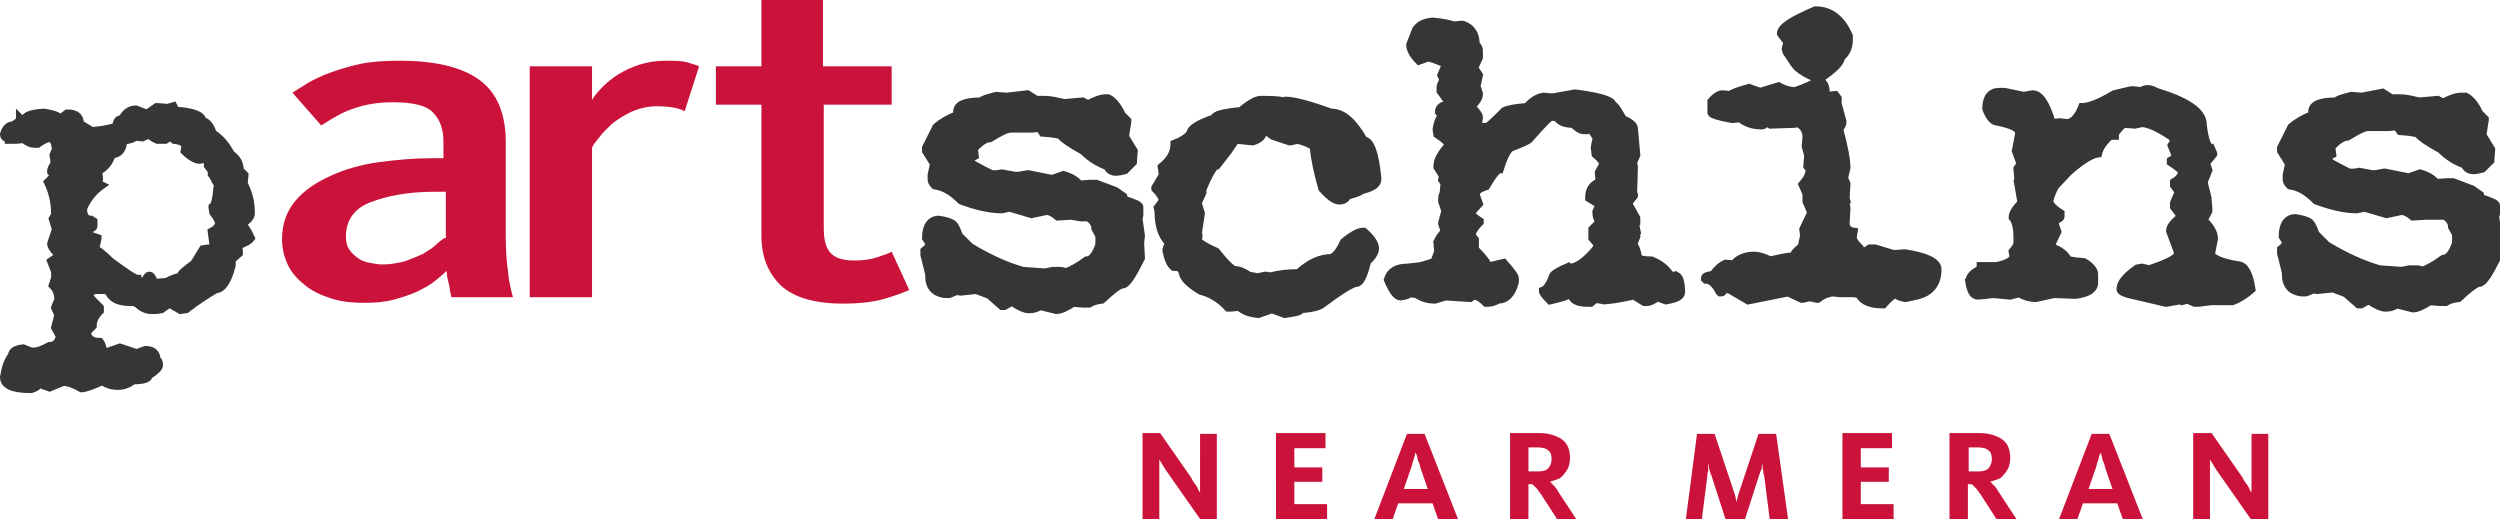 <?xml version="1.0" encoding="utf-8"?>
<!-- Generator: Adobe Illustrator 23.0.3, SVG Export Plug-In . SVG Version: 6.00 Build 0)  -->
<svg version="1.1" id="Ebene_1" xmlns="http://www.w3.org/2000/svg" xmlns:xlink="http://www.w3.org/1999/xlink" x="0px" y="0px"
	 viewBox="0 0 312.9 65" style="enable-background:new 0 0 312.9 65;" xml:space="preserve">
<style type="text/css">
	.st0{fill:#CB123A;}
	.st1{fill:#373636;}
	.st2{fill:none;stroke:#373636;}
</style>
<path class="st0" d="M283.9,65V54.3h-2.1V60c0,0.2,0,0.4,0,0.6c0,0.2,0,0.4,0,0.5c0,0.2,0,0.3,0,0.4c0,0.1,0,0.2,0,0.2h0
	c0,0,0-0.1-0.1-0.2c-0.1-0.1-0.1-0.2-0.2-0.4c-0.1-0.2-0.2-0.4-0.4-0.6c-0.1-0.2-0.3-0.4-0.4-0.7l-3.9-5.6h-2.3V65h2.1v-6.1
	c0-0.2,0-0.3,0-0.5c0-0.2,0-0.3,0-0.5c0-0.1,0-0.2,0-0.3c0-0.1,0-0.1,0-0.1h0c0,0,0.1,0.2,0.3,0.5c0.2,0.3,0.4,0.7,0.7,1.1l4.2,6
	H283.9z M260.7,63h4.3l0.7,2h2.5L264,54.3h-2.2L257.7,65h2.3L260.7,63z M264.4,61.2h-3l0.9-2.6c0.1-0.2,0.1-0.4,0.2-0.7
	c0.1-0.2,0.1-0.4,0.2-0.6c0-0.2,0.1-0.3,0.1-0.4c0-0.1,0-0.2,0.1-0.2h0c0,0,0,0.1,0.1,0.2c0,0.1,0.1,0.2,0.1,0.4
	c0,0.2,0.1,0.4,0.2,0.6c0.1,0.2,0.1,0.4,0.2,0.7L264.4,61.2z M252.4,65l-2.1-3.2c-0.3-0.5-0.5-0.8-0.7-1c-0.2-0.2-0.4-0.4-0.5-0.5v0
	c0.3-0.1,0.6-0.2,0.9-0.3c0.3-0.1,0.6-0.3,0.8-0.6c0.2-0.2,0.4-0.5,0.6-0.9c0.1-0.3,0.2-0.7,0.2-1.2c0-1-0.3-1.8-1-2.3
	c-0.7-0.5-1.7-0.8-2.9-0.8H244V65h2.3v-4.4h0.1c0.1,0,0.2,0,0.3,0c0.1,0,0.2,0.1,0.3,0.2c0.1,0.1,0.2,0.2,0.4,0.4
	c0.1,0.2,0.3,0.4,0.5,0.7l2,3.1H252.4z M248.9,58.6c-0.3,0.3-0.7,0.4-1.3,0.4h-1.2v-3h1.1c0.7,0,1.1,0.1,1.4,0.4
	c0.3,0.2,0.4,0.6,0.4,1.1C249.3,58,249.1,58.3,248.9,58.6 M237,65v-1.9h-4.1v-2.8h3.5v-1.8h-3.5v-2.4h3.9v-1.9h-6.2V65H237z
	 M218.4,65l1.8-5.6c0.1-0.2,0.1-0.4,0.2-0.5c0.1-0.2,0.1-0.3,0.1-0.5c0-0.1,0.1-0.3,0.1-0.4c0-0.1,0-0.1,0-0.2h0c0,0,0,0.1,0,0.2
	c0,0.1,0,0.2,0,0.4c0,0.1,0,0.3,0.1,0.5c0,0.2,0,0.4,0.1,0.6l0.7,5.5h2.3l-1.5-10.7h-2.2l-2.2,6.6c-0.1,0.2-0.1,0.4-0.2,0.6
	c-0.1,0.2-0.1,0.4-0.2,0.6c0,0.2-0.1,0.3-0.1,0.5c0,0.1-0.1,0.2-0.1,0.2h0c0,0,0-0.1,0-0.2c0-0.1-0.1-0.3-0.1-0.5
	c-0.1-0.2-0.1-0.4-0.2-0.6c-0.1-0.2-0.1-0.4-0.2-0.6l-2.2-6.6h-2.2L211,65h2l0.7-5.5c0-0.2,0-0.4,0.1-0.5c0-0.2,0-0.4,0-0.5
	c0-0.2,0-0.3,0-0.5h0c0.1,0.2,0.1,0.4,0.1,0.5c0,0.2,0.1,0.3,0.1,0.5c0.1,0.2,0.1,0.4,0.2,0.5l1.8,5.6H218.4z M197.3,65l-2.1-3.2
	c-0.3-0.5-0.5-0.8-0.7-1c-0.2-0.2-0.4-0.4-0.5-0.5v0c0.3-0.1,0.6-0.2,0.9-0.3c0.3-0.1,0.6-0.3,0.8-0.6c0.2-0.2,0.4-0.5,0.6-0.9
	c0.1-0.3,0.2-0.7,0.2-1.2c0-1-0.3-1.8-1-2.3c-0.7-0.5-1.7-0.8-2.9-0.8h-3.6V65h2.3v-4.4h0.1c0.1,0,0.2,0,0.3,0
	c0.1,0,0.2,0.1,0.3,0.2c0.1,0.1,0.2,0.2,0.4,0.4c0.1,0.2,0.3,0.4,0.5,0.7l2,3.1H197.3z M193.8,58.6c-0.3,0.3-0.7,0.4-1.3,0.4h-1.2
	v-3h1.1c0.7,0,1.1,0.1,1.4,0.4c0.3,0.2,0.4,0.6,0.4,1.1C194.2,58,194,58.3,193.8,58.6 M175,63h4.3l0.7,2h2.5l-4.2-10.7h-2.2L172,65
	h2.3L175,63z M178.7,61.2h-3l0.9-2.6c0.1-0.2,0.1-0.4,0.2-0.7c0.1-0.2,0.1-0.4,0.2-0.6c0-0.2,0.1-0.3,0.1-0.4c0-0.1,0-0.2,0.1-0.2h0
	c0,0,0,0.1,0.1,0.2c0,0.1,0.1,0.2,0.1,0.4c0,0.2,0.1,0.4,0.2,0.6c0.1,0.2,0.1,0.4,0.2,0.7L178.7,61.2z M166.1,65v-1.9H162v-2.8h3.5
	v-1.8H162v-2.4h3.9v-1.9h-6.2V65H166.1z M152.3,65V54.3h-2.1V60c0,0.2,0,0.4,0,0.6c0,0.2,0,0.4,0,0.5c0,0.2,0,0.3,0,0.4
	c0,0.1,0,0.2,0,0.2h0c0,0,0-0.1-0.1-0.2c-0.1-0.1-0.1-0.2-0.2-0.4c-0.1-0.2-0.2-0.4-0.4-0.6c-0.1-0.2-0.3-0.4-0.4-0.7l-3.9-5.6H143
	V65h2.1v-6.1c0-0.2,0-0.3,0-0.5c0-0.2,0-0.3,0-0.5c0-0.1,0-0.2,0-0.3c0-0.1,0-0.1,0-0.1h0c0,0,0.1,0.2,0.3,0.5
	c0.2,0.3,0.4,0.7,0.7,1.1l4.2,6H152.3z"/>
<path class="st0" d="M95.3,13.1v16.4c0,2.6,0.8,4.6,2.4,6.2c1.6,1.5,4.2,2.3,7.8,2.3c2.1,0,3.8-0.2,5.2-0.6c1.4-0.4,2.4-0.8,3.1-1.1
	l-2.2-4.8c-0.3,0.2-0.9,0.4-1.8,0.7c-0.9,0.3-1.8,0.4-2.9,0.4c-1.4,0-2.4-0.3-3-1c-0.6-0.7-0.8-1.7-0.8-3.2V13.1h8.5V8.3H103V0h-7.7
	v8.3h-5.7v4.8H95.3z M87.5,8.3C87.1,8.1,86.6,8,86,7.8c-0.7-0.2-1.6-0.2-2.8-0.2c-1.2,0-2.2,0.2-3.2,0.5c-0.9,0.3-1.8,0.7-2.6,1.2
	c-0.8,0.5-1.4,1-2,1.6c-0.6,0.6-1,1.1-1.3,1.6V8.3h-7.8v28.9h7.8V18.5c0.1-0.3,0.4-0.7,0.9-1.3c0.4-0.6,1-1.1,1.6-1.7
	C77.2,15,78,14.5,79,14c0.9-0.4,2-0.7,3.2-0.7c1,0,1.7,0.1,2.3,0.2c0.5,0.1,0.9,0.3,1.2,0.4L87.5,8.3z M55.6,29.8
	c-0.3,0.2-0.7,0.5-1.1,0.9c-0.4,0.4-1,0.7-1.6,1.1c-0.7,0.3-1.4,0.6-2.2,0.9c-0.8,0.2-1.8,0.4-2.8,0.4c-0.5,0-1.1-0.1-1.6-0.2
	c-0.6-0.1-1.1-0.3-1.5-0.6c-0.4-0.3-0.8-0.6-1.1-1.1c-0.3-0.4-0.4-1-0.4-1.6c0-2,1-3.5,3.1-4.3c2.1-0.8,4.7-1.3,8-1.3h1.4V29.8z
	 M64.2,37.2c-0.2-0.8-0.5-1.8-0.6-3.1c-0.2-1.3-0.3-2.8-0.3-4.5V17.8c0-3.6-1.1-6.2-3.3-7.8c-2.2-1.6-5.5-2.4-10-2.4
	c-1.8,0-3.5,0.1-4.9,0.4c-1.4,0.3-2.7,0.7-3.8,1.1c-1.1,0.4-2.1,0.9-2.8,1.3c-0.8,0.5-1.4,0.9-1.9,1.2l3.6,4.1
	c0.3-0.2,0.8-0.5,1.3-0.8c0.5-0.3,1.2-0.7,1.9-1c0.8-0.3,1.6-0.6,2.6-0.8c1-0.2,2-0.3,3.2-0.3c2.5,0,4.2,0.4,5,1.3
	c0.9,0.9,1.3,2.1,1.3,3.6v2.1h-1.4c-2.2,0-4.5,0.2-6.7,0.5c-2.2,0.3-4.3,0.9-6,1.7c-1.8,0.8-3.3,1.8-4.4,3.1
	c-1.1,1.3-1.7,2.9-1.7,4.8c0,1.3,0.3,2.4,0.8,3.4c0.5,1,1.3,1.8,2.2,2.5c0.9,0.7,2,1.2,3.3,1.6c1.3,0.4,2.6,0.5,4.1,0.5
	c1.3,0,2.5-0.1,3.6-0.4c1.1-0.3,2-0.6,2.9-1c0.8-0.4,1.6-0.8,2.2-1.3c0.6-0.5,1.1-0.9,1.5-1.3c0,0.4,0.1,1,0.3,1.7
	c0.1,0.7,0.2,1.2,0.3,1.6H64.2z"/>
<path class="st1" d="M295.6,12.1l-1.3-0.1c-1.2,0.3-1.8,0.5-1.9,0.7c-2,0-3,0.4-3,1.3v0.4c-1,0.4-1.9,0.9-2.6,1.5l-1.3,2.6v0.4
	l1,1.6l-0.3,1.4v0.5c0,0.3,0.1,0.5,0.4,0.8c1.3,0.2,2.3,0.9,3.3,1.9c1.9,0.7,3.6,1.1,5.1,1.1l0.9-0.2h0.1l2.7,0.8l1.9-0.4
	c0.3,0,0.8,0.2,1.4,0.7l1.7-0.1L305,27h0.7l0.1-0.1c0.8,0.4,1.1,1,1.1,1.5l0.5,0.9v1.1c-0.4,1.3-1,2-1.6,2c-1.1,0.8-2,1.3-2.7,1.5
	c0-0.1-0.3-0.2-0.9-0.2h-0.1l-0.1,0.1l-0.4-0.1l-1,0.2l-2.8-0.2c-2.1-0.6-4.3-1.6-6.6-3l-1.4-1.4c-0.3-0.9-0.6-1.5-1-1.6
	c-0.4-0.2-0.9-0.3-1.5-0.4c-1,0-1.6,0.8-1.6,2.3l0.4,0.6v0.1c0,0.3-0.2,0.6-0.6,0.9v0.5l0.6,2.4v0.3c0,1.2,0.6,2,1.9,2.2h0.6l1-0.4
	l0.4,0.1l2-0.2l1.6,0.6l1.6,1.4h0.3l0.9-0.5h0.1c0.9,0.6,1.6,0.9,2,0.9h0.1c0.5,0,0.9-0.1,1.4-0.4l2,0.5c0.5,0,1.2-0.3,2.1-0.9
	l1.3,0.1h0.7c0.3-0.2,0.8-0.4,1.6-0.5c1.3-1.2,2.2-1.9,2.6-1.9c0.5,0,1.2-1.1,2.3-3.3l-0.1-1.9l0.1-0.9l-0.3-2.1l0.1-0.5v-1
	c0-0.2-0.6-0.5-1.9-0.9l-0.1-0.4l-1-0.7l-2.4-0.9h-0.7l-1.4,0.1c-0.4-0.5-1-0.9-2-1.2l-1.4,0.5l-3-0.6h-0.1l-1.1,0.2h-0.4l-1.6-0.3
	l-0.6,0.1h-0.7c-1.8-0.9-2.7-1.4-2.7-1.6c0-0.3,0.2-0.5,0.6-0.7l-0.1-0.8v-0.1c0.8-0.9,1.5-1.3,2-1.3c1.3-0.8,2.1-1.2,2.6-1.2h2.6
	l1-0.1l0.4,0.6c1.6,0.1,2.3,0.3,2.3,0.4c0.3,0.4,1.2,1,2.8,1.9c0.9,0.9,1.9,1.5,3,1.9c0.2,0.5,0.6,0.7,1.1,0.7
	c0.3,0,0.7-0.1,1.1-0.2l1-1v-0.1l0.1-1.3l-1.1-1.8l0.3-1.9v-0.1l-0.7-0.7c-0.5-1.1-1.1-1.8-1.7-2.1H308c-0.6,0-1.4,0.3-2.3,0.8
	c0-0.1-0.2-0.2-0.6-0.4l-2.3,0.2c-0.9-0.2-1.7-0.4-2.4-0.4h-1.1l-1.1-0.7L295.6,12.1z M268,11.4l-0.9-0.1h-0.4l-2.1,0.5
	c-1.8,1.1-3.2,1.6-4,1.6c-0.5,1.3-1.2,2-1.9,2l-0.9-0.1l-1,0.1c-0.7-2.4-1.5-3.6-2.4-3.6l-1.1,0.2l-2.4-0.5h-0.7
	c-1,0-1.6,0.7-1.6,2.1c0.4,1.1,0.9,1.6,1.3,1.6c1.9,0.4,2.8,0.8,2.8,1.4v0.2l-0.4,2.1l0.6,1.6l-0.4,0.6l0.1,1.1v0.7l0.1,0.1h-0.1
	l0.4,2.3v0.1c-0.8,0.8-1.1,1.4-1.1,1.8c0.4,0.5,0.6,1.3,0.6,2.5v0.7c0,0.3-0.2,0.6-0.6,1.1l0.1,0.5c0,0.6-0.7,1-2.1,1.3h-2v0.4
	c-0.9,0.4-1.4,0.9-1.4,1.5v0.1l0.1,0.1h-0.1c0.2,1.1,0.5,1.6,1.1,1.6l1.9-0.2l2.1,0.2l1.1-0.3c0.7,0.4,1.4,0.6,2.1,0.6l2.3-0.5
	l2.6,0.1h0.1c1.5-0.2,2.3-0.7,2.3-1.5l-0.1-0.1l0.1-0.1v-0.9c0-0.4-0.4-1-1.3-1.5c-1.4-0.1-2.1-0.2-2.1-0.5
	c-0.4-0.6-1.1-1.1-2.1-1.4l0.9-1.9l-0.3-0.9v-0.5c0.4-0.2,0.7-0.3,0.7-0.5v-0.4c-0.8-0.5-1.3-1-1.4-1.4c0-0.4,0.2-1,0.7-2l1.7-1.8
	c1.7-1.5,2.9-2.2,3.7-2.3c0.2-0.8,0.7-1.5,1.6-2.3h0.1l0.1,0.1h0.3v-0.1l-0.1-0.1c0.7-0.9,1.1-1.3,1.3-1.3l1.3,0.1l0.9-0.2
	c1.1,0.1,2.4,0.8,4,1.9l-0.1,0.1l0.1,0.3l-0.3,0.5l0.6,1.5l-0.7,0.4v0.2c0.9,0.6,1.4,1,1.4,1.2c0,0.4-0.3,0.9-1,1.3v0.4l0.6,0.8
	l-0.6,1.4v0.5l0.9,1.2c-0.9,0.7-1.4,1.3-1.4,1.8l1,2.7v0.1c0,0.6-1.2,1.2-3.6,2l-0.9-0.2l-0.6,0.1c-1.4,1-2.1,1.8-2.1,2.6
	c0,0.2,0.3,0.4,1,0.6l4.7,1.1l2.3-0.4v0.1l0.4-0.1l0.9,0.4h0.4l1.6-0.2h2.7c0.8-0.3,1.6-0.8,2.4-1.5c-0.3-2-0.9-3-1.7-3
	c-1.8-0.3-2.9-0.7-3.4-1.3l0.4-2c0-0.7-0.4-1.5-1.3-2.3l0.6-1.2c0-0.9-0.1-1.6-0.3-2h0.1l-0.4-1.6l0.6-1.5l-0.3-0.9l0.9-1.1v-0.1
	l-0.3-0.7c-0.4,0-0.8-1-1-2.9c0-1.6-1.9-2.9-5.8-4.1C269,11,268.5,11.1,268,11.4 M224.7,11.4c-0.7,0-1.4-0.2-2.1-0.6l-2.3,0.7
	l-1.4-0.5c-1.4,0.4-2.2,0.7-2.3,0.9l-1-0.1c-0.4,0-0.9,0.3-1.4,0.9v1.4c0,0.2,0.9,0.5,2.6,0.8l1-0.1c0.7,0.6,1.6,0.9,2.7,0.9
	c0.3,0,0.4-0.2,0.4-0.5l0.7,0.4l3-0.1l0.4-0.1c0.8,0.4,1.1,1,1.1,1.8l-0.1,1.1l0.3,1.1v0.2l-0.1,1.2l0.3,0.4c0,0.6-0.3,1.2-0.9,1.9
	l0.6,1.4l-0.1,0.1v0.6l0.6,1.4l-1,2.1l0.1,0.8l-0.3,1.4c-0.7,0.5-1,0.9-1,1.2h-0.1c-0.6,0-1.6,0.2-2.8,0.5c-0.9-0.4-1.5-0.6-2-0.6
	c-1.2,0-2.1,0.4-2.6,1.1l-1-0.1c-0.5,0.2-1,0.6-1.6,1.4c-0.7,0.1-1,0.2-1,0.4v0.1l0.1,0.1c0.6,0,1.2,0.5,1.7,1.5l0.1,0.1h0.1
	c0.2,0,0.3-0.1,0.3-0.4h0.7l2.4,1.4l5-1l1.7,0.8h0.1l0.9-0.2l0.9,0.2h0.1c0.5-0.4,1.1-0.7,1.9-0.8l0.9,0.1h1.7l0.7,0.1
	c0.4,0.9,1.4,1.3,3,1.3c0.8-0.9,1.3-1.3,1.7-1.3c0,0.2,0.4,0.4,1.1,0.5l1.4-0.3c1.7-0.4,2.6-1.5,2.6-3.3c0-0.9-1.4-1.6-4.1-2
	l-1.4,0.1l-2.3-0.7h-0.7l-0.6,0.4c-0.5,0-0.8-0.2-0.9-0.5l0.1-0.1c-0.5-0.5-0.7-0.9-0.7-1.2v-0.1l0.1-0.6c-0.7-0.1-1-0.5-1-1.1
	l0.1-1.8l-0.1-0.7v-0.1l0.1-0.1l-0.1-0.4l0.1-1.8l-0.3-0.7l0.3-1.3c0-1-0.3-2.6-0.9-4.8v-0.1c0.3-0.3,0.4-0.6,0.4-0.8v-0.1l-0.6-2.2
	v-0.7l-0.3-0.4l-1.1,0.1h-0.1v-0.5c0-0.8-0.3-1.3-1-1.5C227.1,10.5,226.1,10.9,224.7,11.4 M222.9,4.2l0.9,1.2
	c-0.1,0-0.2,0.2-0.3,0.7l0.1,0.4l1,1.5c0.5,0.7,1.5,1.3,3,1.9h0.1c1.8-1.2,2.7-2.1,2.7-2.7c0.7-0.6,1-1.3,1-2.2V4.5
	c-0.9-2.1-2.3-3.2-4.1-3.2h-0.1C224.4,2.5,222.9,3.4,222.9,4.2 M177.2,3.8l-0.7,1.8c0,0.6,0.4,1.3,1.1,2l1.1-0.4
	c0.3,0,1.1,0.3,2.3,0.8l-0.6,1.4l0.3,0.7c-0.3,0.3-0.4,0.6-0.4,0.9v0.4l1.1,1.5v0.2c-0.9,0-1.3,0.4-1.3,0.9l0.4,0.4
	c-0.4,0.5-0.6,1.1-0.7,1.8l0.1,0.6c0.9,0.6,1.4,1.1,1.4,1.3v0.1c-0.9,1-1.4,1.8-1.4,2.7l0.7,1.1l-0.1,0.5l0.3,0.4l-0.1,1.1v0.1
	l0.1,0.1c-0.2,0-0.3,0.3-0.3,0.8v0.2l0.4,1.2l-0.4,1.5v0.1l0.3,0.9v0.1c-0.3,0.3-0.6,0.7-0.9,1.3l0.1,1.2l-0.4,1.1
	c0,0.2-0.9,0.5-2.6,0.9v-0.1l-0.9,0.1c-1.3,0-2.1,0.5-2.4,1.5c0.6,1.4,1.1,2.1,1.6,2.1c0.7-0.1,1-0.2,1-0.4l1,0.1
	c0.7,0.5,1.5,0.7,2.3,0.7l1.3-0.4l3.1,0.2l0.4-0.3c0.5,0,1,0.3,1.6,0.9h0.1c0.5,0,0.9-0.1,1.4-0.4c1,0,1.7-0.7,2.1-2.2v-0.5
	c0-0.2-0.5-0.9-1.4-1.9l-1.7,0.4h-0.3c0-0.3-0.5-1-1.6-2.1V30l-0.4-0.5v-0.1c0-0.3,0.3-0.9,1-1.6v-0.1c-0.8-0.5-1.1-0.9-1.1-1.1
	l1-1.1l-0.4-1.1c0-0.5,0.4-0.8,1.3-1.1c0.8-1.4,1.4-2.1,1.7-2.1c0.4-1.3,0.8-2.2,1.3-2.7c1.6-0.6,2.4-1,2.4-1.1
	c1.6-1.8,2.5-2.8,2.8-2.8l0.7,0.1c0.3,0.5,0.9,0.8,2,0.8c0.5,0.5,0.9,0.8,1.4,0.8h0.3l0.3-0.2c0.2,0,0.5,0.4,1,1.3
	c-0.1,0-0.2,0.4-0.3,1.1l0.1,0.8c0.6,0.5,0.9,0.9,1,1.2l-0.6,1.1l0.1,1.1v0.1c-0.9,0.3-1.3,1-1.3,1.9v0.1l1.3,0.8l-0.4,0.9
	c0,0.5,0.1,0.9,0.4,1.3l-0.9,0.9v1.1l0.6,0.7V31c-1.3,1.6-2.5,2.5-3.4,2.5h-0.1l-0.1-0.1c-1.2,0.5-1.8,0.9-1.9,1.1
	c-0.4,1.1-0.8,1.7-1.3,1.9c0,0.2,0.3,0.6,0.9,1.2c1.3-0.3,2.1-0.5,2.4-0.8h0.3c0,0.7,0.7,1.1,2,1.1h0.4l0.6-0.5l1.1,0.2
	c1.2-0.1,2.3-0.3,3.6-0.6h0.1l1.3,0.8h0.3c0.4,0,0.8-0.2,1.3-0.6l1.1,0.4c1.2-0.2,1.9-0.5,1.9-1c0-1.2-0.2-1.9-0.6-2.1l-0.1,0.1
	l-0.7-0.2c-0.5-0.8-1.3-1.4-2.3-1.8c-0.9,0-1.5-0.1-1.7-0.4c-0.1-0.8-0.3-1.3-0.6-1.6l0.4-1v-0.7l-0.1-0.1h0.1l-0.1-0.5V28l0.1-0.1
	v-0.1l-0.1-0.1l0.1-0.1v-0.3l-1-1.8v-0.1l0.7-0.9v-0.1l-0.1-0.1l0.1-3.4l-0.1-0.6l0.4-0.9l-0.3-3.3c0-0.4-0.5-0.8-1.4-1.2
	c-0.6-1.1-1-1.7-1.3-1.8c0-0.5-1.5-1-4.6-1.4h-0.1l-2.8,0.5l-1.1-0.1c-0.7,0.1-1.4,0.5-2.1,1.3c-1.5,0.1-2.4,0.3-2.8,0.5
	c-1.3,1.3-2,2-2.3,2H185l0.1-0.1l-0.1-0.4l0.1-0.7c0-0.3-0.3-0.7-0.9-1.3v-0.1c0.6-0.6,0.9-1.1,0.9-1.5v-0.1l-0.3-0.9l0.3-1.4
	l-0.6-0.9l0.6-1.3V6.4c0-0.4-0.1-0.6-0.4-0.8c0-1.3-0.5-2.1-1.6-2.5h-0.3L182,3.2c-0.6-0.2-1.5-0.4-2.7-0.5
	C178.3,2.8,177.6,3.1,177.2,3.8 M155.3,13.9c-2.2,0.2-3.3,0.5-3.3,0.9c-2,0.7-3,1.3-3,1.9c-0.5,0.6-1.2,1-2,1.3c0,1.1-0.5,2-1.6,2.9
	l0.1,0.7V22l-0.9,1.5v0.1c0.6,0.6,0.9,1.1,0.9,1.5v0.1l-0.6,0.8l0.1,0.4c0,1.8,0.4,3.1,1.3,4l-0.3,0.8v0.2c0.2,1,0.5,1.7,0.9,2
	c0.7,0,1,0.1,1,0.4l0.1,0.1c0,0.8,0.8,1.6,2.3,2.5c1.2,0.3,2.4,1,3.4,2.1h0.4l1-0.1c0.4,0.4,1.2,0.8,2.4,0.9l1.7-0.6l1.6,0.6
	c1.3-0.2,2-0.3,2-0.6c1.3-0.1,2.2-0.3,2.6-0.6c2.4-1.8,3.9-2.7,4.4-2.7c0.4,0,0.9-0.9,1.3-2.7c0.7-0.6,1-1.2,1-1.6
	c0-0.6-0.5-1.3-1.4-2.1h-0.1c-0.5,0-1.3,0.4-2.4,1.3c-0.5,1.1-1,1.8-1.6,2c-1.3,0-2.7,0.6-4.1,1.9h-0.4c-0.9,0-1.9,0.1-3.1,0.4
	l-0.6-0.1l-1,0.2l-1.1-0.2c-0.7-0.5-1.3-0.7-1.7-0.7s-1.2-0.8-2.4-2.3c-1.4-0.6-2.1-1.1-2.3-1.4l0.1-0.5v-0.1l-0.1-0.1l0.4-2.7
	l-0.4-1.3l0.6-1.3v-0.1l-0.1-0.1c0.9-2.1,1.5-3.2,1.9-3.2l1.4-1.8c0.6-0.9,0.9-1.4,1.1-1.4l2,0.2c0.9-0.3,1.3-0.7,1.3-1.4h0.3
	l0.9,0.7l2.1,0.7h0.1l0.9-0.2c0.9,0.2,1.5,0.5,2,0.8c0.2,1.8,0.6,3.6,1.1,5.3c0.9,1,1.6,1.5,2.1,1.5s0.9-0.2,1-0.6
	c1.2-0.3,1.8-0.6,1.8-0.7c1.3-0.3,2-0.7,2-1.4c-0.3-3.2-0.9-4.8-1.7-4.8c-1.3-2.3-2.6-3.5-4.1-3.5c-2.8-1-4.7-1.5-5.7-1.5l-0.4,0.1
	c0-0.1-0.8-0.2-2.4-0.2h-0.1C157.4,12.4,156.5,12.9,155.3,13.9 M126,12.1l-1.3-0.1c-1.2,0.3-1.8,0.5-1.9,0.7c-2,0-3,0.4-3,1.3v0.4
	c-1,0.4-1.9,0.9-2.6,1.5l-1.3,2.6v0.4l1,1.6l-0.3,1.4v0.5c0,0.3,0.1,0.5,0.4,0.8c1.3,0.2,2.3,0.9,3.3,1.9c1.9,0.7,3.6,1.1,5.1,1.1
	l0.9-0.2h0.1l2.7,0.8l1.9-0.4c0.3,0,0.8,0.2,1.4,0.7l1.7-0.1l1.1,0.2h0.7l0.1-0.1c0.8,0.4,1.1,1,1.1,1.5l0.5,0.9v1.1
	c-0.4,1.3-1,2-1.6,2c-1.1,0.8-2,1.3-2.7,1.5c0-0.1-0.3-0.2-0.9-0.2h-0.1l-0.1,0.1l-0.4-0.1l-1,0.2l-2.8-0.2c-2.1-0.6-4.3-1.6-6.6-3
	l-1.4-1.4c-0.3-0.9-0.6-1.5-1-1.6c-0.4-0.2-0.9-0.3-1.5-0.4c-1,0-1.6,0.8-1.6,2.3l0.4,0.6v0.1c0,0.3-0.2,0.6-0.6,0.9v0.5l0.6,2.4
	v0.3c0,1.2,0.6,2,1.9,2.2h0.6l1-0.4l0.4,0.1l2-0.2l1.6,0.6l1.6,1.4h0.3l0.9-0.5h0.1c0.9,0.6,1.6,0.9,2,0.9h0.1
	c0.5,0,0.9-0.1,1.4-0.4l2,0.5c0.5,0,1.2-0.3,2.1-0.9l1.3,0.1h0.7c0.3-0.2,0.8-0.4,1.6-0.5c1.3-1.2,2.2-1.9,2.6-1.9
	c0.5,0,1.2-1.1,2.3-3.3l-0.1-1.9l0.1-0.9l-0.3-2.1l0.1-0.5v-1c0-0.2-0.6-0.5-1.9-0.9l-0.1-0.4l-1-0.7l-2.4-0.9h-0.7l-1.4,0.1
	c-0.4-0.5-1-0.9-2-1.2l-1.4,0.5l-3-0.6h-0.1l-1.1,0.2H127l-1.6-0.3l-0.6,0.1h-0.7c-1.8-0.9-2.7-1.4-2.7-1.6c0-0.3,0.2-0.5,0.6-0.7
	l-0.1-0.8v-0.1c0.8-0.9,1.5-1.3,2-1.3c1.3-0.8,2.1-1.2,2.6-1.2h2.6l1-0.1l0.4,0.6c1.6,0.1,2.3,0.3,2.3,0.4c0.3,0.4,1.2,1,2.8,1.9
	c0.9,0.9,1.9,1.5,3,1.9c0.2,0.5,0.6,0.7,1.1,0.7c0.3,0,0.7-0.1,1.1-0.2l1-1v-0.1l0.1-1.3l-1.1-1.8l0.3-1.9v-0.1l-0.7-0.7
	c-0.5-1.1-1.1-1.8-1.7-2.1h-0.3c-0.6,0-1.4,0.3-2.3,0.8c0-0.1-0.2-0.2-0.6-0.4l-2.3,0.2c-0.9-0.2-1.7-0.4-2.4-0.4h-1.1l-1.1-0.7
	L126,12.1z"/>
<path class="st2" d="M295.6,12.1l-1.3-0.1c-1.2,0.3-1.8,0.5-1.9,0.7c-2,0-3,0.4-3,1.3v0.4c-1,0.4-1.9,0.9-2.6,1.5l-1.3,2.6v0.4
	l1,1.6l-0.3,1.4v0.5c0,0.3,0.1,0.5,0.4,0.8c1.3,0.2,2.3,0.9,3.3,1.9c1.9,0.7,3.6,1.1,5.1,1.1l0.9-0.2h0.1l2.7,0.8l1.9-0.4
	c0.3,0,0.8,0.2,1.4,0.7l1.7-0.1L305,27h0.7l0.1-0.1c0.8,0.4,1.1,1,1.1,1.5l0.5,0.9v1.1c-0.4,1.3-1,2-1.6,2c-1.1,0.8-2,1.3-2.7,1.5
	c0-0.1-0.3-0.2-0.9-0.2h-0.1l-0.1,0.1l-0.4-0.1l-1,0.2l-2.8-0.2c-2.1-0.6-4.3-1.6-6.6-3l-1.4-1.4c-0.3-0.9-0.6-1.5-1-1.6
	c-0.4-0.2-0.9-0.3-1.5-0.4c-1,0-1.6,0.8-1.6,2.3l0.4,0.6v0.1c0,0.3-0.2,0.6-0.6,0.9v0.5l0.6,2.4v0.3c0,1.2,0.6,2,1.9,2.2h0.6l1-0.4
	l0.4,0.1l2-0.2l1.6,0.6l1.6,1.4h0.3l0.9-0.5h0.1c0.9,0.6,1.6,0.9,2,0.9h0.1c0.5,0,0.9-0.1,1.4-0.4l2,0.5c0.5,0,1.2-0.3,2.1-0.9
	l1.3,0.1h0.7c0.3-0.2,0.8-0.4,1.6-0.5c1.3-1.2,2.2-1.9,2.6-1.9c0.5,0,1.2-1.1,2.3-3.3l-0.1-1.9l0.1-0.9l-0.3-2.1l0.1-0.5v-1
	c0-0.2-0.6-0.5-1.9-0.9l-0.1-0.4l-1-0.7l-2.4-0.9h-0.7l-1.4,0.1c-0.4-0.5-1-0.9-2-1.2l-1.4,0.5l-3-0.6h-0.1l-1.1,0.2h-0.4l-1.6-0.3
	l-0.6,0.1h-0.7c-1.8-0.9-2.7-1.4-2.7-1.6c0-0.3,0.2-0.5,0.6-0.7l-0.1-0.8v-0.1c0.8-0.9,1.5-1.3,2-1.3c1.3-0.8,2.1-1.2,2.6-1.2h2.6
	l1-0.1l0.4,0.6c1.6,0.1,2.3,0.3,2.3,0.4c0.3,0.4,1.2,1,2.8,1.9c0.9,0.9,1.9,1.5,3,1.9c0.2,0.5,0.6,0.7,1.1,0.7
	c0.3,0,0.7-0.1,1.1-0.2l1-1v-0.1l0.1-1.3l-1.1-1.8l0.3-1.9v-0.1l-0.7-0.7c-0.5-1.1-1.1-1.8-1.7-2.1H308c-0.6,0-1.4,0.3-2.3,0.8
	c0-0.1-0.2-0.2-0.6-0.4l-2.3,0.2c-0.9-0.2-1.7-0.4-2.4-0.4h-1.1l-1.1-0.7L295.6,12.1z M268,11.4l-0.9-0.1h-0.4l-2.1,0.5
	c-1.8,1.1-3.2,1.6-4,1.6c-0.5,1.3-1.2,2-1.9,2l-0.9-0.1l-1,0.1c-0.7-2.4-1.5-3.6-2.4-3.6l-1.1,0.2l-2.4-0.5h-0.7
	c-1,0-1.6,0.7-1.6,2.1c0.4,1.1,0.9,1.6,1.3,1.6c1.9,0.4,2.8,0.8,2.8,1.4v0.2l-0.4,2.1l0.6,1.6l-0.4,0.6l0.1,1.1v0.7l0.1,0.1h-0.1
	l0.4,2.3v0.1c-0.8,0.8-1.1,1.4-1.1,1.8c0.4,0.5,0.6,1.3,0.6,2.5v0.7c0,0.3-0.2,0.6-0.6,1.1l0.1,0.5c0,0.6-0.7,1-2.1,1.3h-2v0.4
	c-0.9,0.4-1.4,0.9-1.4,1.5v0.1l0.1,0.1h-0.1c0.2,1.1,0.5,1.6,1.1,1.6l1.9-0.2l2.1,0.2l1.1-0.3c0.7,0.4,1.4,0.6,2.1,0.6l2.3-0.5
	l2.6,0.1h0.1c1.5-0.2,2.3-0.7,2.3-1.5l-0.1-0.1l0.1-0.1v-0.9c0-0.4-0.4-1-1.3-1.5c-1.4-0.1-2.1-0.2-2.1-0.5
	c-0.4-0.6-1.1-1.1-2.1-1.4l0.9-1.9l-0.3-0.9v-0.5c0.4-0.2,0.7-0.3,0.7-0.5v-0.4c-0.8-0.5-1.3-1-1.4-1.4c0-0.4,0.2-1,0.7-2l1.7-1.8
	c1.7-1.5,2.9-2.2,3.7-2.3c0.2-0.8,0.7-1.5,1.6-2.3h0.1l0.1,0.1h0.3v-0.1l-0.1-0.1c0.7-0.9,1.1-1.3,1.3-1.3l1.3,0.1l0.9-0.2
	c1.1,0.1,2.4,0.8,4,1.9l-0.1,0.1l0.1,0.3l-0.3,0.5l0.6,1.5l-0.7,0.4v0.2c0.9,0.6,1.4,1,1.4,1.2c0,0.4-0.3,0.9-1,1.3v0.4l0.6,0.8
	l-0.6,1.4v0.5l0.9,1.2c-0.9,0.7-1.4,1.3-1.4,1.8l1,2.7v0.1c0,0.6-1.2,1.2-3.6,2l-0.9-0.2l-0.6,0.1c-1.4,1-2.1,1.8-2.1,2.6
	c0,0.2,0.3,0.4,1,0.6l4.7,1.1l2.3-0.4v0.1l0.4-0.1l0.9,0.4h0.4l1.6-0.2h2.7c0.8-0.3,1.6-0.8,2.4-1.5c-0.3-2-0.9-3-1.7-3
	c-1.8-0.3-2.9-0.7-3.4-1.3l0.4-2c0-0.7-0.4-1.5-1.3-2.3l0.6-1.2c0-0.9-0.1-1.6-0.3-2h0.1l-0.4-1.6l0.6-1.5l-0.3-0.9l0.9-1.1v-0.1
	l-0.3-0.7c-0.4,0-0.8-1-1-2.9c0-1.6-1.9-2.9-5.8-4.1C269,11,268.5,11.1,268,11.4z M224.7,11.4c-0.7,0-1.4-0.2-2.1-0.6l-2.3,0.7
	l-1.4-0.5c-1.4,0.4-2.2,0.7-2.3,0.9l-1-0.1c-0.4,0-0.9,0.3-1.4,0.9v1.4c0,0.2,0.9,0.5,2.6,0.8l1-0.1c0.7,0.6,1.6,0.9,2.7,0.9
	c0.3,0,0.4-0.2,0.4-0.5l0.7,0.4l3-0.1l0.4-0.1c0.8,0.4,1.1,1,1.1,1.8l-0.1,1.1l0.3,1.1v0.2l-0.1,1.2l0.3,0.4c0,0.6-0.3,1.2-0.9,1.9
	l0.6,1.4l-0.1,0.1v0.6l0.6,1.4l-1,2.1l0.1,0.8l-0.3,1.4c-0.7,0.5-1,0.9-1,1.2h-0.1c-0.6,0-1.6,0.2-2.8,0.5c-0.9-0.4-1.5-0.6-2-0.6
	c-1.2,0-2.1,0.4-2.6,1.1l-1-0.1c-0.5,0.2-1,0.6-1.6,1.4c-0.7,0.1-1,0.2-1,0.4v0.1l0.1,0.1c0.6,0,1.2,0.5,1.7,1.5l0.1,0.1h0.1
	c0.2,0,0.3-0.1,0.3-0.4h0.7l2.4,1.4l5-1l1.7,0.8h0.1l0.9-0.2l0.9,0.2h0.1c0.5-0.4,1.1-0.7,1.9-0.8l0.9,0.1h1.7l0.7,0.1
	c0.4,0.9,1.4,1.3,3,1.3c0.8-0.9,1.3-1.3,1.7-1.3c0,0.2,0.4,0.4,1.1,0.5l1.4-0.3c1.7-0.4,2.6-1.5,2.6-3.3c0-0.9-1.4-1.6-4.1-2
	l-1.4,0.1l-2.3-0.7h-0.7l-0.6,0.4c-0.5,0-0.8-0.2-0.9-0.5l0.1-0.1c-0.5-0.5-0.7-0.9-0.7-1.2v-0.1l0.1-0.6c-0.7-0.1-1-0.5-1-1.1
	l0.1-1.8l-0.1-0.7v-0.1l0.1-0.1l-0.1-0.4l0.1-1.8l-0.3-0.7l0.3-1.3c0-1-0.3-2.6-0.9-4.8v-0.1c0.3-0.3,0.4-0.6,0.4-0.8v-0.1l-0.6-2.2
	v-0.7l-0.3-0.4l-1.1,0.1h-0.1v-0.5c0-0.8-0.3-1.3-1-1.5C227.1,10.5,226.1,10.9,224.7,11.4z M222.9,4.2l0.9,1.2
	c-0.1,0-0.2,0.2-0.3,0.7l0.1,0.4l1,1.5c0.5,0.7,1.5,1.3,3,1.9h0.1c1.8-1.2,2.7-2.1,2.7-2.7c0.7-0.6,1-1.3,1-2.2V4.5
	c-0.9-2.1-2.3-3.2-4.1-3.2h-0.1C224.4,2.5,222.9,3.4,222.9,4.2z M177.2,3.8l-0.7,1.8c0,0.6,0.4,1.3,1.1,2l1.1-0.4
	c0.3,0,1.1,0.3,2.3,0.8l-0.6,1.4l0.3,0.7c-0.3,0.3-0.4,0.6-0.4,0.9v0.4l1.1,1.5v0.2c-0.9,0-1.3,0.4-1.3,0.9l0.4,0.4
	c-0.4,0.5-0.6,1.1-0.7,1.8l0.1,0.6c0.9,0.6,1.4,1.1,1.4,1.3v0.1c-0.9,1-1.4,1.8-1.4,2.7l0.7,1.1l-0.1,0.5l0.3,0.4l-0.1,1.1v0.1
	l0.1,0.1c-0.2,0-0.3,0.3-0.3,0.8v0.2l0.4,1.2l-0.4,1.5v0.1l0.3,0.9v0.1c-0.3,0.3-0.6,0.7-0.9,1.3l0.1,1.2l-0.4,1.1
	c0,0.2-0.9,0.5-2.6,0.9v-0.1l-0.9,0.1c-1.3,0-2.1,0.5-2.4,1.5c0.6,1.4,1.1,2.1,1.6,2.1c0.7-0.1,1-0.2,1-0.4l1,0.1
	c0.7,0.5,1.5,0.7,2.3,0.7l1.3-0.4l3.1,0.2l0.4-0.3c0.5,0,1,0.3,1.6,0.9h0.1c0.5,0,0.9-0.1,1.4-0.4c1,0,1.7-0.7,2.1-2.2v-0.5
	c0-0.2-0.5-0.9-1.4-1.9l-1.7,0.4h-0.3c0-0.3-0.5-1-1.6-2.1V30l-0.4-0.5v-0.1c0-0.3,0.3-0.9,1-1.6v-0.1c-0.8-0.5-1.1-0.9-1.1-1.1
	l1-1.1l-0.4-1.1c0-0.5,0.4-0.8,1.3-1.1c0.8-1.4,1.4-2.1,1.7-2.1c0.4-1.3,0.8-2.2,1.3-2.7c1.6-0.6,2.4-1,2.4-1.1
	c1.6-1.8,2.5-2.8,2.8-2.8l0.7,0.1c0.3,0.5,0.9,0.8,2,0.8c0.5,0.5,0.9,0.8,1.4,0.8h0.3l0.3-0.2c0.2,0,0.5,0.4,1,1.3
	c-0.1,0-0.2,0.4-0.3,1.1l0.1,0.8c0.6,0.5,0.9,0.9,1,1.2l-0.6,1.1l0.1,1.1v0.1c-0.9,0.3-1.3,1-1.3,1.9v0.1l1.3,0.8l-0.4,0.9
	c0,0.5,0.1,0.9,0.4,1.3l-0.9,0.9v1.1l0.6,0.7V31c-1.3,1.6-2.5,2.5-3.4,2.5h-0.1l-0.1-0.1c-1.2,0.5-1.8,0.9-1.9,1.1
	c-0.4,1.1-0.8,1.7-1.3,1.9c0,0.2,0.3,0.6,0.9,1.2c1.3-0.3,2.1-0.5,2.4-0.8h0.3c0,0.7,0.7,1.1,2,1.1h0.4l0.6-0.5l1.1,0.2
	c1.2-0.1,2.3-0.3,3.6-0.6h0.1l1.3,0.8h0.3c0.4,0,0.8-0.2,1.3-0.6l1.1,0.4c1.2-0.2,1.9-0.5,1.9-1c0-1.2-0.2-1.9-0.6-2.1l-0.1,0.1
	l-0.7-0.2c-0.5-0.8-1.3-1.4-2.3-1.8c-0.9,0-1.5-0.1-1.7-0.4c-0.1-0.8-0.3-1.3-0.6-1.6l0.4-1v-0.7l-0.1-0.1h0.1l-0.1-0.5V28l0.1-0.1
	v-0.1l-0.1-0.1l0.1-0.1v-0.3l-1-1.8v-0.1l0.7-0.9v-0.1l-0.1-0.1l0.1-3.4l-0.1-0.6l0.4-0.9l-0.3-3.3c0-0.4-0.5-0.8-1.4-1.2
	c-0.6-1.1-1-1.7-1.3-1.8c0-0.5-1.5-1-4.6-1.4h-0.1l-2.8,0.5l-1.1-0.1c-0.7,0.1-1.4,0.5-2.1,1.3c-1.5,0.1-2.4,0.3-2.8,0.5
	c-1.3,1.3-2,2-2.3,2H185l0.1-0.1l-0.1-0.4l0.1-0.7c0-0.3-0.3-0.7-0.9-1.3v-0.1c0.6-0.6,0.9-1.1,0.9-1.5v-0.1l-0.3-0.9l0.3-1.4
	l-0.6-0.9l0.6-1.3V6.4c0-0.4-0.1-0.6-0.4-0.8c0-1.3-0.5-2.1-1.6-2.5h-0.3L182,3.2c-0.6-0.2-1.5-0.4-2.7-0.5
	C178.3,2.8,177.6,3.1,177.2,3.8z M155.3,13.9c-2.2,0.2-3.3,0.5-3.3,0.9c-2,0.7-3,1.3-3,1.9c-0.5,0.6-1.2,1-2,1.3
	c0,1.1-0.5,2-1.6,2.9l0.1,0.7V22l-0.9,1.5v0.1c0.6,0.6,0.9,1.1,0.9,1.5v0.1l-0.6,0.8l0.1,0.4c0,1.8,0.4,3.1,1.3,4l-0.3,0.8v0.2
	c0.2,1,0.5,1.7,0.9,2c0.7,0,1,0.1,1,0.4l0.1,0.1c0,0.8,0.8,1.6,2.3,2.5c1.2,0.3,2.4,1,3.4,2.1h0.4l1-0.1c0.4,0.4,1.2,0.8,2.4,0.9
	l1.7-0.6l1.6,0.6c1.3-0.2,2-0.3,2-0.6c1.3-0.1,2.2-0.3,2.6-0.6c2.4-1.8,3.9-2.7,4.4-2.7c0.4,0,0.9-0.9,1.3-2.7c0.7-0.6,1-1.2,1-1.6
	c0-0.6-0.5-1.3-1.4-2.1h-0.1c-0.5,0-1.3,0.4-2.4,1.3c-0.5,1.1-1,1.8-1.6,2c-1.3,0-2.7,0.6-4.1,1.9h-0.4c-0.9,0-1.9,0.1-3.1,0.4
	l-0.6-0.1l-1,0.2l-1.1-0.2c-0.7-0.5-1.3-0.7-1.7-0.7s-1.2-0.8-2.4-2.3c-1.4-0.6-2.1-1.1-2.3-1.4l0.1-0.5v-0.1l-0.1-0.1l0.4-2.7
	l-0.4-1.3l0.6-1.3v-0.1l-0.1-0.1c0.9-2.1,1.5-3.2,1.9-3.2l1.4-1.8c0.6-0.9,0.9-1.4,1.1-1.4l2,0.2c0.9-0.3,1.3-0.7,1.3-1.4h0.3
	l0.9,0.7l2.1,0.7h0.1l0.9-0.2c0.9,0.2,1.5,0.5,2,0.8c0.2,1.8,0.6,3.6,1.1,5.3c0.9,1,1.6,1.5,2.1,1.5s0.9-0.2,1-0.6
	c1.2-0.3,1.8-0.6,1.8-0.7c1.3-0.3,2-0.7,2-1.4c-0.3-3.2-0.9-4.8-1.7-4.8c-1.3-2.3-2.6-3.5-4.1-3.5c-2.8-1-4.7-1.5-5.7-1.5l-0.4,0.1
	c0-0.1-0.8-0.2-2.4-0.2h-0.1C157.4,12.4,156.5,12.9,155.3,13.9z M126,12.1l-1.3-0.1c-1.2,0.3-1.8,0.5-1.9,0.7c-2,0-3,0.4-3,1.3v0.4
	c-1,0.4-1.9,0.9-2.6,1.5l-1.3,2.6v0.4l1,1.6l-0.3,1.4v0.5c0,0.3,0.1,0.5,0.4,0.8c1.3,0.2,2.3,0.9,3.3,1.9c1.9,0.7,3.6,1.1,5.1,1.1
	l0.9-0.2h0.1l2.7,0.8l1.9-0.4c0.3,0,0.8,0.2,1.4,0.7l1.7-0.1l1.1,0.2h0.7l0.1-0.1c0.8,0.4,1.1,1,1.1,1.5l0.5,0.9v1.1
	c-0.4,1.3-1,2-1.6,2c-1.1,0.8-2,1.3-2.7,1.5c0-0.1-0.3-0.2-0.9-0.2h-0.1l-0.1,0.1l-0.4-0.1l-1,0.2l-2.8-0.2c-2.1-0.6-4.3-1.6-6.6-3
	l-1.4-1.4c-0.3-0.9-0.6-1.5-1-1.6c-0.4-0.2-0.9-0.3-1.5-0.4c-1,0-1.6,0.8-1.6,2.3l0.4,0.6v0.1c0,0.3-0.2,0.6-0.6,0.9v0.5l0.6,2.4
	v0.3c0,1.2,0.6,2,1.9,2.2h0.6l1-0.4l0.4,0.1l2-0.2l1.6,0.6l1.6,1.4h0.3l0.9-0.5h0.1c0.9,0.6,1.6,0.9,2,0.9h0.1
	c0.5,0,0.9-0.1,1.4-0.4l2,0.5c0.5,0,1.2-0.3,2.1-0.9l1.3,0.1h0.7c0.3-0.2,0.8-0.4,1.6-0.5c1.3-1.2,2.2-1.9,2.6-1.9
	c0.5,0,1.2-1.1,2.3-3.3l-0.1-1.9l0.1-0.9l-0.3-2.1l0.1-0.5v-1c0-0.2-0.6-0.5-1.9-0.9l-0.1-0.4l-1-0.7l-2.4-0.9h-0.7l-1.4,0.1
	c-0.4-0.5-1-0.9-2-1.2l-1.4,0.5l-3-0.6h-0.1l-1.1,0.2H127l-1.6-0.3l-0.6,0.1h-0.7c-1.8-0.9-2.7-1.4-2.7-1.6c0-0.3,0.2-0.5,0.6-0.7
	l-0.1-0.8v-0.1c0.8-0.9,1.5-1.3,2-1.3c1.3-0.8,2.1-1.2,2.6-1.2h2.6l1-0.1l0.4,0.6c1.6,0.1,2.3,0.3,2.3,0.4c0.3,0.4,1.2,1,2.8,1.9
	c0.9,0.9,1.9,1.5,3,1.9c0.2,0.5,0.6,0.7,1.1,0.7c0.3,0,0.7-0.1,1.1-0.2l1-1v-0.1l0.1-1.3l-1.1-1.8l0.3-1.9v-0.1l-0.7-0.7
	c-0.5-1.1-1.1-1.8-1.7-2.1h-0.3c-0.6,0-1.4,0.3-2.3,0.8c0-0.1-0.2-0.2-0.6-0.4l-2.3,0.2c-0.9-0.2-1.7-0.4-2.4-0.4h-1.1l-1.1-0.7
	L126,12.1z"/>
<path class="st1" d="M18.7,16.8c0,0.1,0.3,0.4,1,0.7h1l0.6-0.4h0.1l0.4,0.4c0.9,0.1,1.4,0.4,1.4,0.8l-0.1,0.6
	c0.7,0.7,1.4,1.1,1.9,1.1l1.1-0.2h0.3v0.1c-0.3,0.3-0.4,0.6-0.4,0.8l0.6,0.8l-0.1,0.1v0.2l0.1,0.1l0.7,1.3l-0.1,0.4
	c-0.1,1.3-0.3,2.1-0.6,2.3V26l0.1,0.6c0.5,0.6,0.7,1.1,0.7,1.3c0,0.4-0.3,0.8-0.9,1.1l0.3,2.3L26,31.1l-0.6,0.1L24.3,33
	c-1.1,0.8-1.7,1.3-1.7,1.6c-1.1,0.3-1.7,0.6-1.7,0.8h-0.1l-0.1-0.1l-1.3,0.1h-0.1c-0.2-0.6-0.4-0.9-0.6-0.9c-0.2,0-0.4,0.3-0.6,0.8
	c-0.6-0.1-0.9-0.2-0.9-0.4c-0.3,0-1.4-0.7-3.4-2.2c-1-1-1.7-1.5-1.9-1.5l0.3-1.3v-0.1c-0.9-0.3-1.4-0.5-1.4-0.7v-0.3
	c0.6-0.2,0.9-0.3,0.9-0.5v-0.6l-0.3-0.2c-0.7,0-1-0.5-1-1.4c0.5-1.2,1.3-2.2,2.3-2.9L12.3,23l0.1-0.7l-0.1-0.7v-0.2
	c0.8-0.4,1.4-1.1,1.7-2.1c0.8,0,1.3-0.5,1.4-1.5v-0.2c0.9-0.1,1.4-0.3,1.4-0.5l1,0.1L18.7,16.8z M19.6,13.4
	c-0.7,0.5-1.1,0.8-1.3,0.8L17,13.7c-0.7,0-1.3,0.4-1.7,1.2c-0.5,0-0.7,0.3-0.7,0.8c0,0.2-1,0.5-3,0.7h-0.1L10,15.5
	c0-0.9-0.5-1.3-1.6-1.3l-0.9,0.7H7.5c0-0.3-0.7-0.6-2-0.8c-1.6,0.1-2.4,0.4-2.4,0.9H2.9c-0.2,0-0.3-0.1-0.4-0.2
	c0,0.3-0.3,0.6-0.9,0.9c-0.5,0-0.9,0.4-1.1,1.1c0,0.3,0.2,0.5,0.6,0.5v0.2h0.9l1-0.1c0.4,0.4,0.9,0.6,1.3,0.6h0.4
	c0.7-0.5,1.2-0.7,1.6-0.8l0.1,0.1V17h0.1v0.2l-0.1,0.1c0.3,0,0.5,0.5,0.6,1.4l-0.3,0.7l0.1,0.7v0.5c-0.3,0.3-0.4,0.6-0.4,0.8v0.1
	l0.3,0.4v0.2l-0.7,0.7c0.6,1.2,0.9,2.6,0.9,4.1l-0.3,0.5L7,28.7l-0.6,1.8c0,0.3,0.3,0.8,1,1.4v0.1l-1,0.7L6.9,34v0.8l-0.3,0.9
	c0.5,0.5,0.7,1.1,0.7,1.8l-0.4,1l0.4,0.9l-0.4,1.6l0.6,1.1c-0.2,0.8-0.6,1.2-1.3,1.2c-0.9,0.5-1.5,0.7-2,0.7H3.9l-1-0.4
	c-0.9,0.1-1.4,0.4-1.4,0.9c-0.5,0.6-0.8,1.5-1,2.7c0,1,1.1,1.5,3.4,1.5c0.6-0.2,0.9-0.4,0.9-0.6h0.3l1.1,0.4l1.7-0.7
	c0.7,0,1.4,0.3,2.3,0.8c0.4,0,1.3-0.3,2.6-0.9c0.6,0.4,1.2,0.6,2,0.6c0.6,0,1.2-0.2,1.9-0.7c1.2,0,1.9-0.2,1.9-0.6
	c0.9-0.6,1.3-1,1.3-1.3c0-0.4-0.1-0.6-0.3-0.6c0-0.9-0.5-1.3-1.4-1.3l-1.1,0.4l-2.1-0.7L13,44.2h-0.1c0-0.5-0.1-1-0.4-1.4
	c-1,0-1.6-0.4-1.6-1.3l0.7-0.7c0-0.7,0.3-1.3,0.9-1.9v-0.4c-1-1-1.6-1.6-1.6-1.8c0.4,0,0.7-0.2,0.9-0.5h0.1l0.1,0.1h1.3l0.3,0.2
	c0.4,0.9,1.3,1.3,2.7,1.3h0.1l0.1-0.1l0.7,0.3c0.5,0.5,1.1,0.8,1.7,0.8h0.7l0.6-0.1l1-0.7l1.4,0.8l0.7-0.1c1.4-1.1,2.7-1.9,3.7-2.5
	c0.8,0,1.5-1,2-3v-0.7l0.9-0.8v-0.2l-0.1-0.8c0.9-0.3,1.4-0.6,1.6-0.9c-0.5-1.1-0.9-1.6-1.1-1.6V28c0.8-0.5,1.1-0.9,1.1-1.3
	c0-1.4-0.3-2.6-0.9-3.7l0.1-1.1l-0.6-0.6c0-0.9-0.4-1.5-1.1-2c-0.6-1.1-1.3-2-2.3-2.6c-0.2-0.8-0.6-1.4-1.3-1.6c0-0.6-0.9-1-2.7-1.2
	h-0.6l-0.3-0.6L21,13.5l-1.3-0.1H19.6z"/>
<path class="st2" d="M18.7,16.8c0,0.1,0.3,0.4,1,0.7h1l0.6-0.4h0.1l0.4,0.4c0.9,0.1,1.4,0.4,1.4,0.8l-0.1,0.6
	c0.7,0.7,1.4,1.1,1.9,1.1l1.1-0.2h0.3v0.1c-0.3,0.3-0.4,0.6-0.4,0.8l0.6,0.8l-0.1,0.1v0.2l0.1,0.1l0.7,1.3l-0.1,0.4
	c-0.1,1.3-0.3,2.1-0.6,2.3V26l0.1,0.6c0.5,0.6,0.7,1.1,0.7,1.3c0,0.4-0.3,0.8-0.9,1.1l0.3,2.3L26,31.1l-0.6,0.1L24.3,33
	c-1.1,0.8-1.7,1.3-1.7,1.6c-1.1,0.3-1.7,0.6-1.7,0.8h-0.1l-0.1-0.1l-1.3,0.1h-0.1c-0.2-0.6-0.4-0.9-0.6-0.9c-0.2,0-0.4,0.3-0.6,0.8
	c-0.6-0.1-0.9-0.2-0.9-0.4c-0.3,0-1.4-0.7-3.4-2.2c-1-1-1.7-1.5-1.9-1.5l0.3-1.3v-0.1c-0.9-0.3-1.4-0.5-1.4-0.7v-0.3
	c0.6-0.2,0.9-0.3,0.9-0.5v-0.6l-0.3-0.2c-0.7,0-1-0.5-1-1.4c0.5-1.2,1.3-2.2,2.3-2.9L12.3,23l0.1-0.7l-0.1-0.7v-0.2
	c0.8-0.4,1.4-1.1,1.7-2.1c0.8,0,1.3-0.5,1.4-1.5v-0.2c0.9-0.1,1.4-0.3,1.4-0.5l1,0.1L18.7,16.8z M19.6,13.4
	c-0.7,0.5-1.1,0.8-1.3,0.8L17,13.7c-0.7,0-1.3,0.4-1.7,1.2c-0.5,0-0.7,0.3-0.7,0.8c0,0.2-1,0.5-3,0.7h-0.1L10,15.5
	c0-0.9-0.5-1.3-1.6-1.3l-0.9,0.7H7.5c0-0.3-0.7-0.6-2-0.8c-1.6,0.1-2.4,0.4-2.4,0.9H2.9c-0.2,0-0.3-0.1-0.4-0.2
	c0,0.3-0.3,0.6-0.9,0.9c-0.5,0-0.9,0.4-1.1,1.1c0,0.3,0.2,0.5,0.6,0.5v0.2h0.9l1-0.1c0.4,0.4,0.9,0.6,1.3,0.6h0.4
	c0.7-0.5,1.2-0.7,1.6-0.8l0.1,0.1V17h0.1v0.2l-0.1,0.1c0.3,0,0.5,0.5,0.6,1.4l-0.3,0.7l0.1,0.7v0.5c-0.3,0.3-0.4,0.6-0.4,0.8v0.1
	l0.3,0.4v0.2l-0.7,0.7c0.6,1.2,0.9,2.6,0.9,4.1l-0.3,0.5L7,28.7l-0.6,1.8c0,0.3,0.3,0.8,1,1.4v0.1l-1,0.7L6.9,34v0.8l-0.3,0.9
	c0.5,0.5,0.7,1.1,0.7,1.8l-0.4,1l0.4,0.9l-0.4,1.6l0.6,1.1c-0.2,0.8-0.6,1.2-1.3,1.2c-0.9,0.5-1.5,0.7-2,0.7H3.9l-1-0.4
	c-0.9,0.1-1.4,0.4-1.4,0.9c-0.5,0.6-0.8,1.5-1,2.7c0,1,1.1,1.5,3.4,1.5c0.6-0.2,0.9-0.4,0.9-0.6h0.3l1.1,0.4l1.7-0.7
	c0.7,0,1.4,0.3,2.3,0.8c0.4,0,1.3-0.3,2.6-0.9c0.6,0.4,1.2,0.6,2,0.6c0.6,0,1.2-0.2,1.9-0.7c1.2,0,1.9-0.2,1.9-0.6
	c0.9-0.6,1.3-1,1.3-1.3c0-0.4-0.1-0.6-0.3-0.6c0-0.9-0.5-1.3-1.4-1.3l-1.1,0.4l-2.1-0.7L13,44.2h-0.1c0-0.5-0.1-1-0.4-1.4
	c-1,0-1.6-0.4-1.6-1.3l0.7-0.7c0-0.7,0.3-1.3,0.9-1.9v-0.4c-1-1-1.6-1.6-1.6-1.8c0.4,0,0.7-0.2,0.9-0.5h0.1l0.1,0.1h1.3l0.3,0.2
	c0.4,0.9,1.3,1.3,2.7,1.3h0.1l0.1-0.1l0.7,0.3c0.5,0.5,1.1,0.8,1.7,0.8h0.7l0.6-0.1l1-0.7l1.4,0.8l0.7-0.1c1.4-1.1,2.7-1.9,3.7-2.5
	c0.8,0,1.5-1,2-3v-0.7l0.9-0.8v-0.2l-0.1-0.8c0.9-0.3,1.4-0.6,1.6-0.9c-0.5-1.1-0.9-1.6-1.1-1.6V28c0.8-0.5,1.1-0.9,1.1-1.3
	c0-1.4-0.3-2.6-0.9-3.7l0.1-1.1l-0.6-0.6c0-0.9-0.4-1.5-1.1-2c-0.6-1.1-1.3-2-2.3-2.6c-0.2-0.8-0.6-1.4-1.3-1.6c0-0.6-0.9-1-2.7-1.2
	h-0.6l-0.3-0.6L21,13.5l-1.3-0.1H19.6z"/>
</svg>
